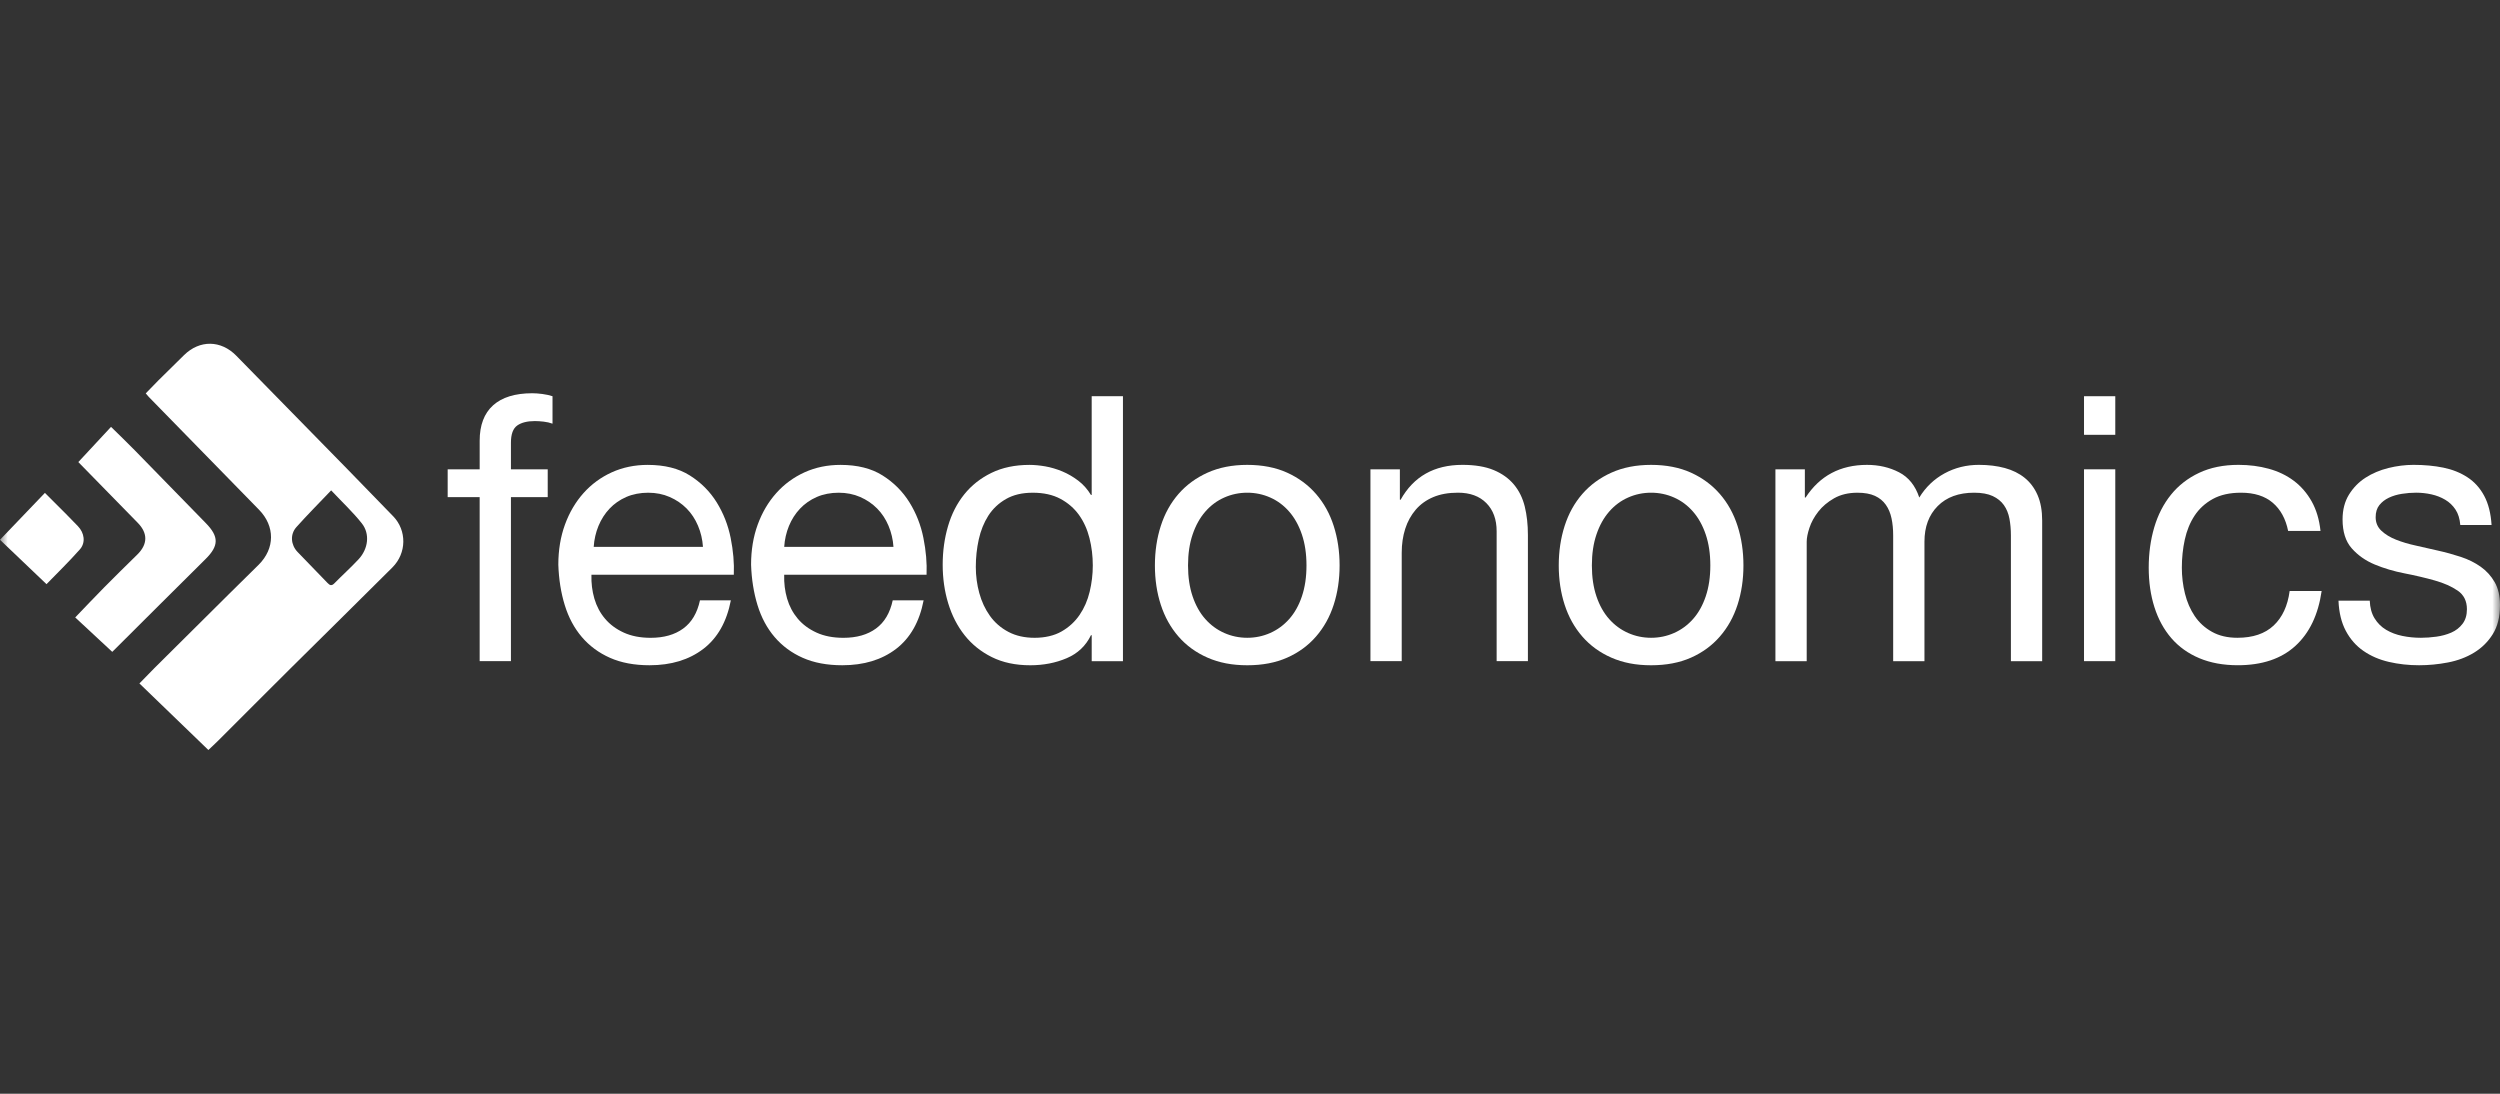 <?xml version="1.0" encoding="utf-8"?>
<svg xmlns="http://www.w3.org/2000/svg" xmlns:xlink="http://www.w3.org/1999/xlink" width="160px" height="70px" viewBox="0 0 160 70" version="1.1">
  <rect x="0" y="0" width="160" height="70" fill="#333333" stroke="none"/>
  <title>Feedonomics</title>
  <defs>
    <rect id="path-1" x="0" y="0" width="160" height="70"/>
  </defs>
  <g id="Page-1" stroke="none" stroke-width="1" fill="none" fill-rule="evenodd">
    <g id="Logo-Grid" transform="translate(-500, -825)">
      <g id="7" transform="translate(60, 825)">
        <g id="Feedonomics" transform="translate(440, 0)">
          <mask id="mask-2" fill="white">
            <use xlink:href="#path-1"/>
          </mask>
          <g id="Mask"/>
          <g id="feedonomics" mask="url(#mask-2)" fill="#FFFFFF" fill-rule="nonzero">
            <g transform="translate(0, 22)">
              <path d="M28.651,9.817 L28.651,8.036 L30.699,8.036 L30.699,6.208 C30.699,5.21 30.986,4.455 31.558,3.94 C32.131,3.426 32.967,3.168 34.066,3.168 C34.254,3.168 34.47,3.184 34.713,3.215 C34.956,3.248 35.173,3.295 35.361,3.358 L35.361,5.115 C35.188,5.052 34.999,5.008 34.796,4.985 C34.592,4.961 34.403,4.949 34.23,4.949 C33.744,4.949 33.367,5.044 33.1,5.234 C32.833,5.425 32.7,5.789 32.7,6.327 L32.7,8.036 L35.054,8.036 L35.054,9.817 L32.7,9.817 L32.7,20.314 L30.698,20.314 L30.698,9.817 L28.649,9.817 L28.651,9.817 Z" id="Path"/>
              <path d="M45.01,19.531 C44.099,20.227 42.953,20.576 41.572,20.576 C40.599,20.576 39.755,20.418 39.041,20.101 C38.327,19.785 37.727,19.341 37.24,18.772 C36.753,18.202 36.388,17.521 36.145,16.729 C35.901,15.938 35.764,15.075 35.733,14.141 C35.733,13.207 35.874,12.352 36.157,11.576 C36.439,10.801 36.836,10.127 37.345,9.557 C37.855,8.987 38.46,8.544 39.158,8.227 C39.857,7.911 40.622,7.753 41.454,7.753 C42.537,7.753 43.435,7.978 44.15,8.43 C44.864,8.881 45.437,9.455 45.869,10.151 C46.3,10.848 46.598,11.608 46.763,12.431 C46.928,13.255 46.995,14.039 46.964,14.783 L37.852,14.783 C37.836,15.321 37.899,15.832 38.04,16.314 C38.181,16.797 38.408,17.225 38.722,17.597 C39.036,17.969 39.437,18.265 39.923,18.487 C40.41,18.709 40.983,18.82 41.642,18.82 C42.49,18.82 43.185,18.622 43.726,18.226 C44.268,17.831 44.624,17.228 44.798,16.421 L46.775,16.421 C46.509,17.799 45.92,18.836 45.01,19.532 L45.01,19.531 Z M44.672,11.647 C44.491,11.219 44.248,10.851 43.942,10.542 C43.636,10.234 43.275,9.988 42.859,9.807 C42.443,9.625 41.984,9.534 41.482,9.534 C40.979,9.534 40.497,9.625 40.081,9.807 C39.665,9.989 39.308,10.238 39.009,10.555 C38.711,10.871 38.476,11.24 38.303,11.659 C38.13,12.078 38.028,12.526 37.997,13.001 L44.99,13.001 C44.958,12.526 44.853,12.075 44.672,11.647 L44.672,11.647 Z" id="Shape"/>
              <path d="M57.346,19.531 C56.435,20.227 55.289,20.576 53.908,20.576 C52.935,20.576 52.091,20.418 51.377,20.101 C50.663,19.785 50.063,19.341 49.576,18.772 C49.089,18.202 48.724,17.521 48.481,16.729 C48.238,15.938 48.1,15.075 48.069,14.141 C48.069,13.207 48.21,12.352 48.493,11.576 C48.776,10.801 49.172,10.127 49.682,9.557 C50.191,8.987 50.796,8.544 51.494,8.227 C52.193,7.911 52.958,7.753 53.79,7.753 C54.874,7.753 55.772,7.978 56.486,8.43 C57.2,8.881 57.773,9.455 58.205,10.151 C58.637,10.848 58.935,11.608 59.099,12.431 C59.264,13.255 59.331,14.039 59.3,14.783 L50.188,14.783 C50.172,15.321 50.235,15.832 50.376,16.314 C50.517,16.797 50.745,17.225 51.058,17.597 C51.372,17.969 51.773,18.265 52.26,18.487 C52.746,18.709 53.319,18.82 53.978,18.82 C54.826,18.82 55.521,18.622 56.062,18.226 C56.604,17.831 56.96,17.228 57.134,16.421 L59.112,16.421 C58.845,17.799 58.256,18.836 57.346,19.532 L57.346,19.531 Z M56.864,11.647 C56.683,11.219 56.44,10.851 56.134,10.542 C55.828,10.234 55.466,9.988 55.051,9.807 C54.635,9.625 54.176,9.534 53.673,9.534 C53.171,9.534 52.688,9.625 52.273,9.807 C51.857,9.989 51.5,10.238 51.201,10.555 C50.902,10.871 50.667,11.24 50.494,11.659 C50.322,12.078 50.22,12.526 50.189,13.001 L57.182,13.001 C57.15,12.526 57.044,12.075 56.864,11.647 L56.864,11.647 Z" id="Shape"/>
              <path d="M69.869,20.315 L69.869,18.653 L69.822,18.653 C69.492,19.334 68.974,19.825 68.268,20.125 C67.561,20.426 66.785,20.577 65.936,20.577 C64.995,20.577 64.174,20.402 63.476,20.054 C62.777,19.707 62.196,19.239 61.733,18.653 C61.269,18.068 60.921,17.387 60.685,16.611 C60.449,15.836 60.332,15.013 60.332,14.142 C60.332,13.271 60.446,12.447 60.674,11.672 C60.901,10.897 61.246,10.22 61.71,9.642 C62.173,9.064 62.753,8.605 63.452,8.264 C64.151,7.923 64.963,7.753 65.889,7.753 C66.203,7.753 66.541,7.786 66.902,7.848 C67.263,7.912 67.623,8.019 67.985,8.169 C68.346,8.32 68.687,8.518 69.009,8.763 C69.331,9.009 69.601,9.313 69.821,9.677 L69.868,9.677 L69.868,3.358 L71.869,3.358 L71.869,20.315 L69.868,20.315 L69.869,20.315 Z M62.675,15.957 C62.824,16.503 63.052,16.99 63.358,17.418 C63.664,17.845 64.056,18.186 64.535,18.439 C65.014,18.693 65.575,18.819 66.218,18.819 C66.862,18.819 67.466,18.685 67.937,18.415 C68.408,18.146 68.793,17.793 69.091,17.358 C69.389,16.923 69.605,16.428 69.738,15.874 C69.871,15.32 69.939,14.758 69.939,14.188 C69.939,13.586 69.868,13.004 69.727,12.442 C69.586,11.881 69.362,11.386 69.056,10.958 C68.75,10.531 68.353,10.186 67.867,9.925 C67.38,9.664 66.792,9.534 66.101,9.534 C65.411,9.534 64.853,9.669 64.382,9.938 C63.912,10.207 63.535,10.564 63.252,11.006 C62.969,11.45 62.766,11.956 62.64,12.526 C62.514,13.096 62.452,13.682 62.452,14.284 C62.452,14.854 62.526,15.412 62.675,15.958 L62.675,15.957 Z" id="Shape"/>
              <path d="M74.291,11.658 C74.542,10.874 74.919,10.194 75.421,9.616 C75.924,9.039 76.544,8.583 77.281,8.251 C78.019,7.918 78.866,7.752 79.824,7.752 C80.782,7.752 81.649,7.918 82.379,8.251 C83.109,8.583 83.725,9.039 84.227,9.616 C84.729,10.195 85.106,10.875 85.357,11.658 C85.608,12.442 85.734,13.285 85.734,14.188 C85.734,15.09 85.608,15.929 85.357,16.705 C85.106,17.481 84.729,18.158 84.227,18.736 C83.725,19.314 83.109,19.765 82.379,20.089 C81.649,20.414 80.798,20.577 79.824,20.577 C78.851,20.577 78.019,20.414 77.281,20.089 C76.543,19.765 75.923,19.314 75.421,18.736 C74.919,18.158 74.542,17.481 74.291,16.705 C74.039,15.93 73.914,15.091 73.914,14.188 C73.914,13.285 74.039,12.442 74.291,11.658 Z M76.328,16.171 C76.524,16.749 76.795,17.232 77.14,17.619 C77.485,18.007 77.889,18.304 78.353,18.51 C78.816,18.715 79.307,18.818 79.824,18.818 C80.342,18.818 80.833,18.715 81.296,18.51 C81.759,18.304 82.163,18.007 82.508,17.619 C82.853,17.231 83.125,16.748 83.32,16.171 C83.516,15.593 83.615,14.932 83.615,14.188 C83.615,13.443 83.516,12.783 83.32,12.205 C83.124,11.627 82.853,11.14 82.508,10.744 C82.163,10.348 81.759,10.047 81.296,9.842 C80.833,9.636 80.342,9.533 79.824,9.533 C79.307,9.533 78.816,9.636 78.353,9.842 C77.889,10.047 77.485,10.348 77.14,10.744 C76.794,11.14 76.524,11.626 76.328,12.205 C76.131,12.783 76.034,13.444 76.034,14.188 C76.034,14.932 76.131,15.593 76.328,16.171 L76.328,16.171 Z" id="Shape"/>
              <path d="M89.592,8.036 L89.592,9.984 L89.639,9.984 C90.471,8.496 91.79,7.751 93.594,7.751 C94.395,7.751 95.062,7.862 95.596,8.084 C96.13,8.306 96.561,8.615 96.891,9.01 C97.221,9.406 97.452,9.877 97.586,10.423 C97.719,10.969 97.786,11.574 97.786,12.24 L97.786,20.314 L95.785,20.314 L95.785,12.002 C95.785,11.242 95.565,10.64 95.125,10.197 C94.686,9.753 94.081,9.532 93.312,9.532 C92.7,9.532 92.171,9.626 91.723,9.817 C91.275,10.006 90.902,10.276 90.604,10.624 C90.306,10.973 90.082,11.38 89.933,11.847 C89.784,12.315 89.71,12.825 89.71,13.379 L89.71,20.313 L87.708,20.313 L87.708,8.036 L89.592,8.036 L89.592,8.036 Z" id="Path"/>
              <path d="M100.137,11.658 C100.388,10.874 100.765,10.194 101.267,9.616 C101.769,9.039 102.39,8.583 103.127,8.251 C103.865,7.918 104.712,7.752 105.67,7.752 C106.628,7.752 107.495,7.918 108.225,8.251 C108.955,8.583 109.571,9.039 110.073,9.616 C110.575,10.195 110.952,10.875 111.203,11.658 C111.454,12.442 111.58,13.285 111.58,14.188 C111.58,15.09 111.454,15.929 111.203,16.705 C110.952,17.481 110.576,18.158 110.073,18.736 C109.571,19.314 108.955,19.765 108.225,20.089 C107.495,20.414 106.644,20.577 105.67,20.577 C104.697,20.577 103.865,20.414 103.127,20.089 C102.389,19.765 101.769,19.314 101.267,18.736 C100.765,18.158 100.388,17.481 100.137,16.705 C99.886,15.93 99.76,15.091 99.76,14.188 C99.76,13.285 99.886,12.442 100.137,11.658 Z M102.174,16.171 C102.37,16.749 102.641,17.232 102.986,17.619 C103.331,18.007 103.735,18.304 104.199,18.51 C104.661,18.715 105.152,18.818 105.67,18.818 C106.188,18.818 106.679,18.715 107.142,18.51 C107.605,18.304 108.009,18.007 108.354,17.619 C108.699,17.231 108.97,16.748 109.166,16.171 C109.362,15.593 109.461,14.932 109.461,14.188 C109.461,13.443 109.362,12.783 109.166,12.205 C108.97,11.627 108.699,11.14 108.354,10.744 C108.009,10.348 107.605,10.047 107.142,9.842 C106.678,9.636 106.188,9.533 105.67,9.533 C105.152,9.533 104.661,9.636 104.199,9.842 C103.735,10.047 103.331,10.348 102.986,10.744 C102.64,11.14 102.37,11.626 102.174,12.205 C101.977,12.783 101.88,13.444 101.88,14.188 C101.88,14.932 101.977,15.593 102.174,16.171 L102.174,16.171 Z" id="Shape"/>
              <path d="M115.511,8.036 L115.511,9.842 L115.558,9.842 C116.468,8.448 117.779,7.752 119.49,7.752 C120.244,7.752 120.926,7.91 121.539,8.227 C122.151,8.543 122.582,9.082 122.834,9.842 C123.242,9.176 123.78,8.662 124.447,8.298 C125.114,7.934 125.848,7.751 126.649,7.751 C127.261,7.751 127.815,7.819 128.309,7.953 C128.804,8.088 129.228,8.298 129.58,8.583 C129.933,8.868 130.208,9.235 130.405,9.687 C130.601,10.138 130.699,10.681 130.699,11.314 L130.699,20.315 L128.698,20.315 L128.698,12.264 C128.698,11.884 128.666,11.528 128.604,11.196 C128.541,10.863 128.423,10.575 128.251,10.329 C128.078,10.084 127.838,9.89 127.533,9.747 C127.227,9.604 126.83,9.533 126.344,9.533 C125.355,9.533 124.578,9.818 124.013,10.388 C123.447,10.958 123.165,11.717 123.165,12.668 L123.165,20.315 L121.163,20.315 L121.163,12.264 C121.163,11.869 121.128,11.504 121.057,11.172 C120.986,10.839 120.865,10.55 120.692,10.305 C120.519,10.06 120.288,9.87 119.997,9.736 C119.706,9.602 119.334,9.534 118.878,9.534 C118.298,9.534 117.799,9.653 117.383,9.89 C116.967,10.127 116.63,10.412 116.371,10.744 C116.112,11.077 115.923,11.421 115.805,11.777 C115.687,12.133 115.629,12.43 115.629,12.668 L115.629,20.315 L113.627,20.315 L113.627,8.036 L115.511,8.036 L115.511,8.036 Z" id="Path"/>
              <path d="M133.377,5.828 L133.377,3.358 L135.378,3.358 L135.378,5.828 L133.377,5.828 Z M135.378,8.036 L135.378,20.314 L133.377,20.314 L133.377,8.036 L135.378,8.036 Z" id="Shape"/>
              <path d="M145.453,10.174 C144.951,9.747 144.276,9.533 143.429,9.533 C142.706,9.533 142.102,9.668 141.616,9.937 C141.129,10.206 140.741,10.563 140.45,11.006 C140.159,11.449 139.952,11.96 139.826,12.537 C139.7,13.116 139.638,13.713 139.638,14.33 C139.638,14.899 139.705,15.455 139.838,15.992 C139.971,16.53 140.18,17.009 140.462,17.429 C140.745,17.848 141.114,18.185 141.569,18.438 C142.024,18.692 142.565,18.818 143.194,18.818 C144.183,18.818 144.956,18.557 145.513,18.034 C146.069,17.512 146.411,16.775 146.537,15.826 L148.585,15.826 C148.365,17.346 147.804,18.518 146.902,19.34 C145.999,20.164 144.771,20.575 143.217,20.575 C142.29,20.575 141.47,20.424 140.756,20.124 C140.042,19.823 139.445,19.396 138.966,18.842 C138.488,18.287 138.126,17.626 137.883,16.858 C137.639,16.09 137.518,15.247 137.518,14.329 C137.518,13.411 137.636,12.552 137.871,11.752 C138.107,10.953 138.463,10.257 138.942,9.663 C139.42,9.069 140.021,8.602 140.743,8.262 C141.465,7.921 142.305,7.751 143.262,7.751 C143.953,7.751 144.6,7.834 145.205,8.001 C145.808,8.167 146.343,8.424 146.806,8.772 C147.268,9.121 147.649,9.56 147.947,10.09 C148.245,10.621 148.434,11.25 148.512,11.978 L146.44,11.978 C146.283,11.203 145.954,10.601 145.451,10.173 L145.453,10.174 Z" id="Path"/>
              <path d="M151.972,17.572 C152.16,17.88 152.407,18.126 152.714,18.308 C153.02,18.49 153.366,18.621 153.75,18.699 C154.135,18.779 154.531,18.818 154.939,18.818 C155.253,18.818 155.583,18.794 155.928,18.747 C156.273,18.699 156.591,18.613 156.882,18.486 C157.173,18.359 157.412,18.173 157.6,17.928 C157.788,17.683 157.883,17.37 157.883,16.99 C157.883,16.468 157.686,16.072 157.294,15.802 C156.901,15.533 156.411,15.315 155.823,15.15 C155.234,14.983 154.594,14.833 153.904,14.698 C153.212,14.564 152.573,14.374 151.984,14.129 C151.396,13.884 150.905,13.539 150.513,13.096 C150.12,12.653 149.924,12.035 149.924,11.243 C149.924,10.626 150.062,10.095 150.336,9.652 C150.611,9.209 150.964,8.848 151.396,8.571 C151.827,8.294 152.314,8.088 152.856,7.953 C153.397,7.819 153.935,7.751 154.468,7.751 C155.159,7.751 155.794,7.81 156.376,7.929 C156.956,8.048 157.471,8.254 157.918,8.547 C158.366,8.84 158.722,9.235 158.989,9.734 C159.256,10.233 159.413,10.855 159.46,11.598 L157.458,11.598 C157.426,11.203 157.325,10.874 157.152,10.613 C156.98,10.352 156.76,10.142 156.493,9.984 C156.226,9.825 155.932,9.711 155.61,9.639 C155.288,9.568 154.963,9.532 154.633,9.532 C154.334,9.532 154.033,9.556 153.726,9.604 C153.42,9.651 153.141,9.734 152.89,9.853 C152.64,9.972 152.435,10.13 152.278,10.328 C152.121,10.526 152.042,10.783 152.042,11.1 C152.042,11.448 152.164,11.737 152.407,11.966 C152.65,12.196 152.961,12.385 153.337,12.536 C153.714,12.687 154.138,12.814 154.609,12.916 C155.079,13.019 155.55,13.126 156.021,13.237 C156.523,13.348 157.014,13.483 157.493,13.641 C157.972,13.8 158.395,14.01 158.764,14.271 C159.133,14.532 159.431,14.861 159.659,15.256 C159.886,15.652 160,16.143 160,16.729 C160,17.473 159.847,18.09 159.541,18.581 C159.235,19.072 158.834,19.468 158.34,19.769 C157.845,20.07 157.288,20.279 156.668,20.398 C156.048,20.517 155.432,20.576 154.82,20.576 C154.144,20.576 153.501,20.504 152.889,20.362 C152.277,20.22 151.735,19.987 151.264,19.661 C150.793,19.337 150.417,18.909 150.134,18.379 C149.851,17.849 149.694,17.203 149.663,16.443 L151.665,16.443 C151.68,16.887 151.783,17.263 151.971,17.572 L151.972,17.572 Z" id="Path"/>
              <path d="M7.183,19.718 C6.37,18.962 5.583,18.23 4.814,17.516 C5.459,16.846 6.046,16.222 6.648,15.613 C7.353,14.899 8.07,14.196 8.786,13.493 C9.457,12.835 9.472,12.132 8.819,11.463 C7.559,10.174 6.298,8.888 5.038,7.599 C5.014,7.574 5,7.54 5.018,7.567 C5.72,6.812 6.41,6.069 7.106,5.32 C7.634,5.84 8.13,6.313 8.609,6.803 C10.133,8.359 11.646,9.924 13.171,11.478 C14.02,12.344 14.013,12.931 13.154,13.781 C11.194,15.721 9.243,17.672 7.288,19.618 C7.237,19.669 7.184,19.717 7.183,19.719 L7.183,19.718 Z" id="Path"/>
              <path d="M2.977,15.387 C1.934,14.393 0.95,13.453 0,12.547 C0.981,11.523 1.922,10.54 2.874,9.545 C3.344,10.014 3.787,10.453 4.227,10.896 C4.483,11.153 4.734,11.415 4.986,11.675 C5.399,12.103 5.497,12.725 5.112,13.161 C4.411,13.954 3.648,14.693 2.977,15.386 L2.977,15.387 Z" id="Path"/>
              <path d="M25.165,11.043 C24.198,10.043 23.23,9.044 22.257,8.05 C19.88,5.62 17.498,3.195 15.122,0.766 C14.14,-0.237 12.784,-0.258 11.783,0.723 C11.23,1.264 10.678,1.807 10.129,2.353 C9.859,2.622 9.596,2.899 9.327,3.177 C9.415,3.279 9.466,3.346 9.525,3.406 C11.874,5.811 14.224,8.217 16.575,10.621 C17.607,11.676 17.603,13.1 16.555,14.144 C15.913,14.784 15.263,15.417 14.618,16.055 C13.038,17.623 11.459,19.19 9.881,20.76 C9.576,21.063 9.279,21.375 8.923,21.74 C10.409,23.175 11.859,24.575 13.336,26 C13.509,25.835 13.732,25.632 13.946,25.419 C15.487,23.881 17.022,22.337 18.567,20.803 C20.747,18.639 22.939,16.488 25.112,14.317 C26.033,13.398 26.041,11.949 25.165,11.042 L25.165,11.043 Z M22.945,13.797 C22.451,14.328 21.909,14.813 21.401,15.332 C21.223,15.513 21.111,15.466 20.959,15.307 C20.324,14.642 19.676,13.989 19.042,13.324 C18.609,12.87 18.554,12.199 18.969,11.735 C19.669,10.951 20.412,10.206 21.194,9.384 C21.914,10.149 22.591,10.779 23.157,11.496 C23.691,12.17 23.568,13.129 22.945,13.798 L22.945,13.797 Z" id="Shape"/>
            </g>
          </g>
        </g>
      </g>
    </g>
  </g>
</svg>
